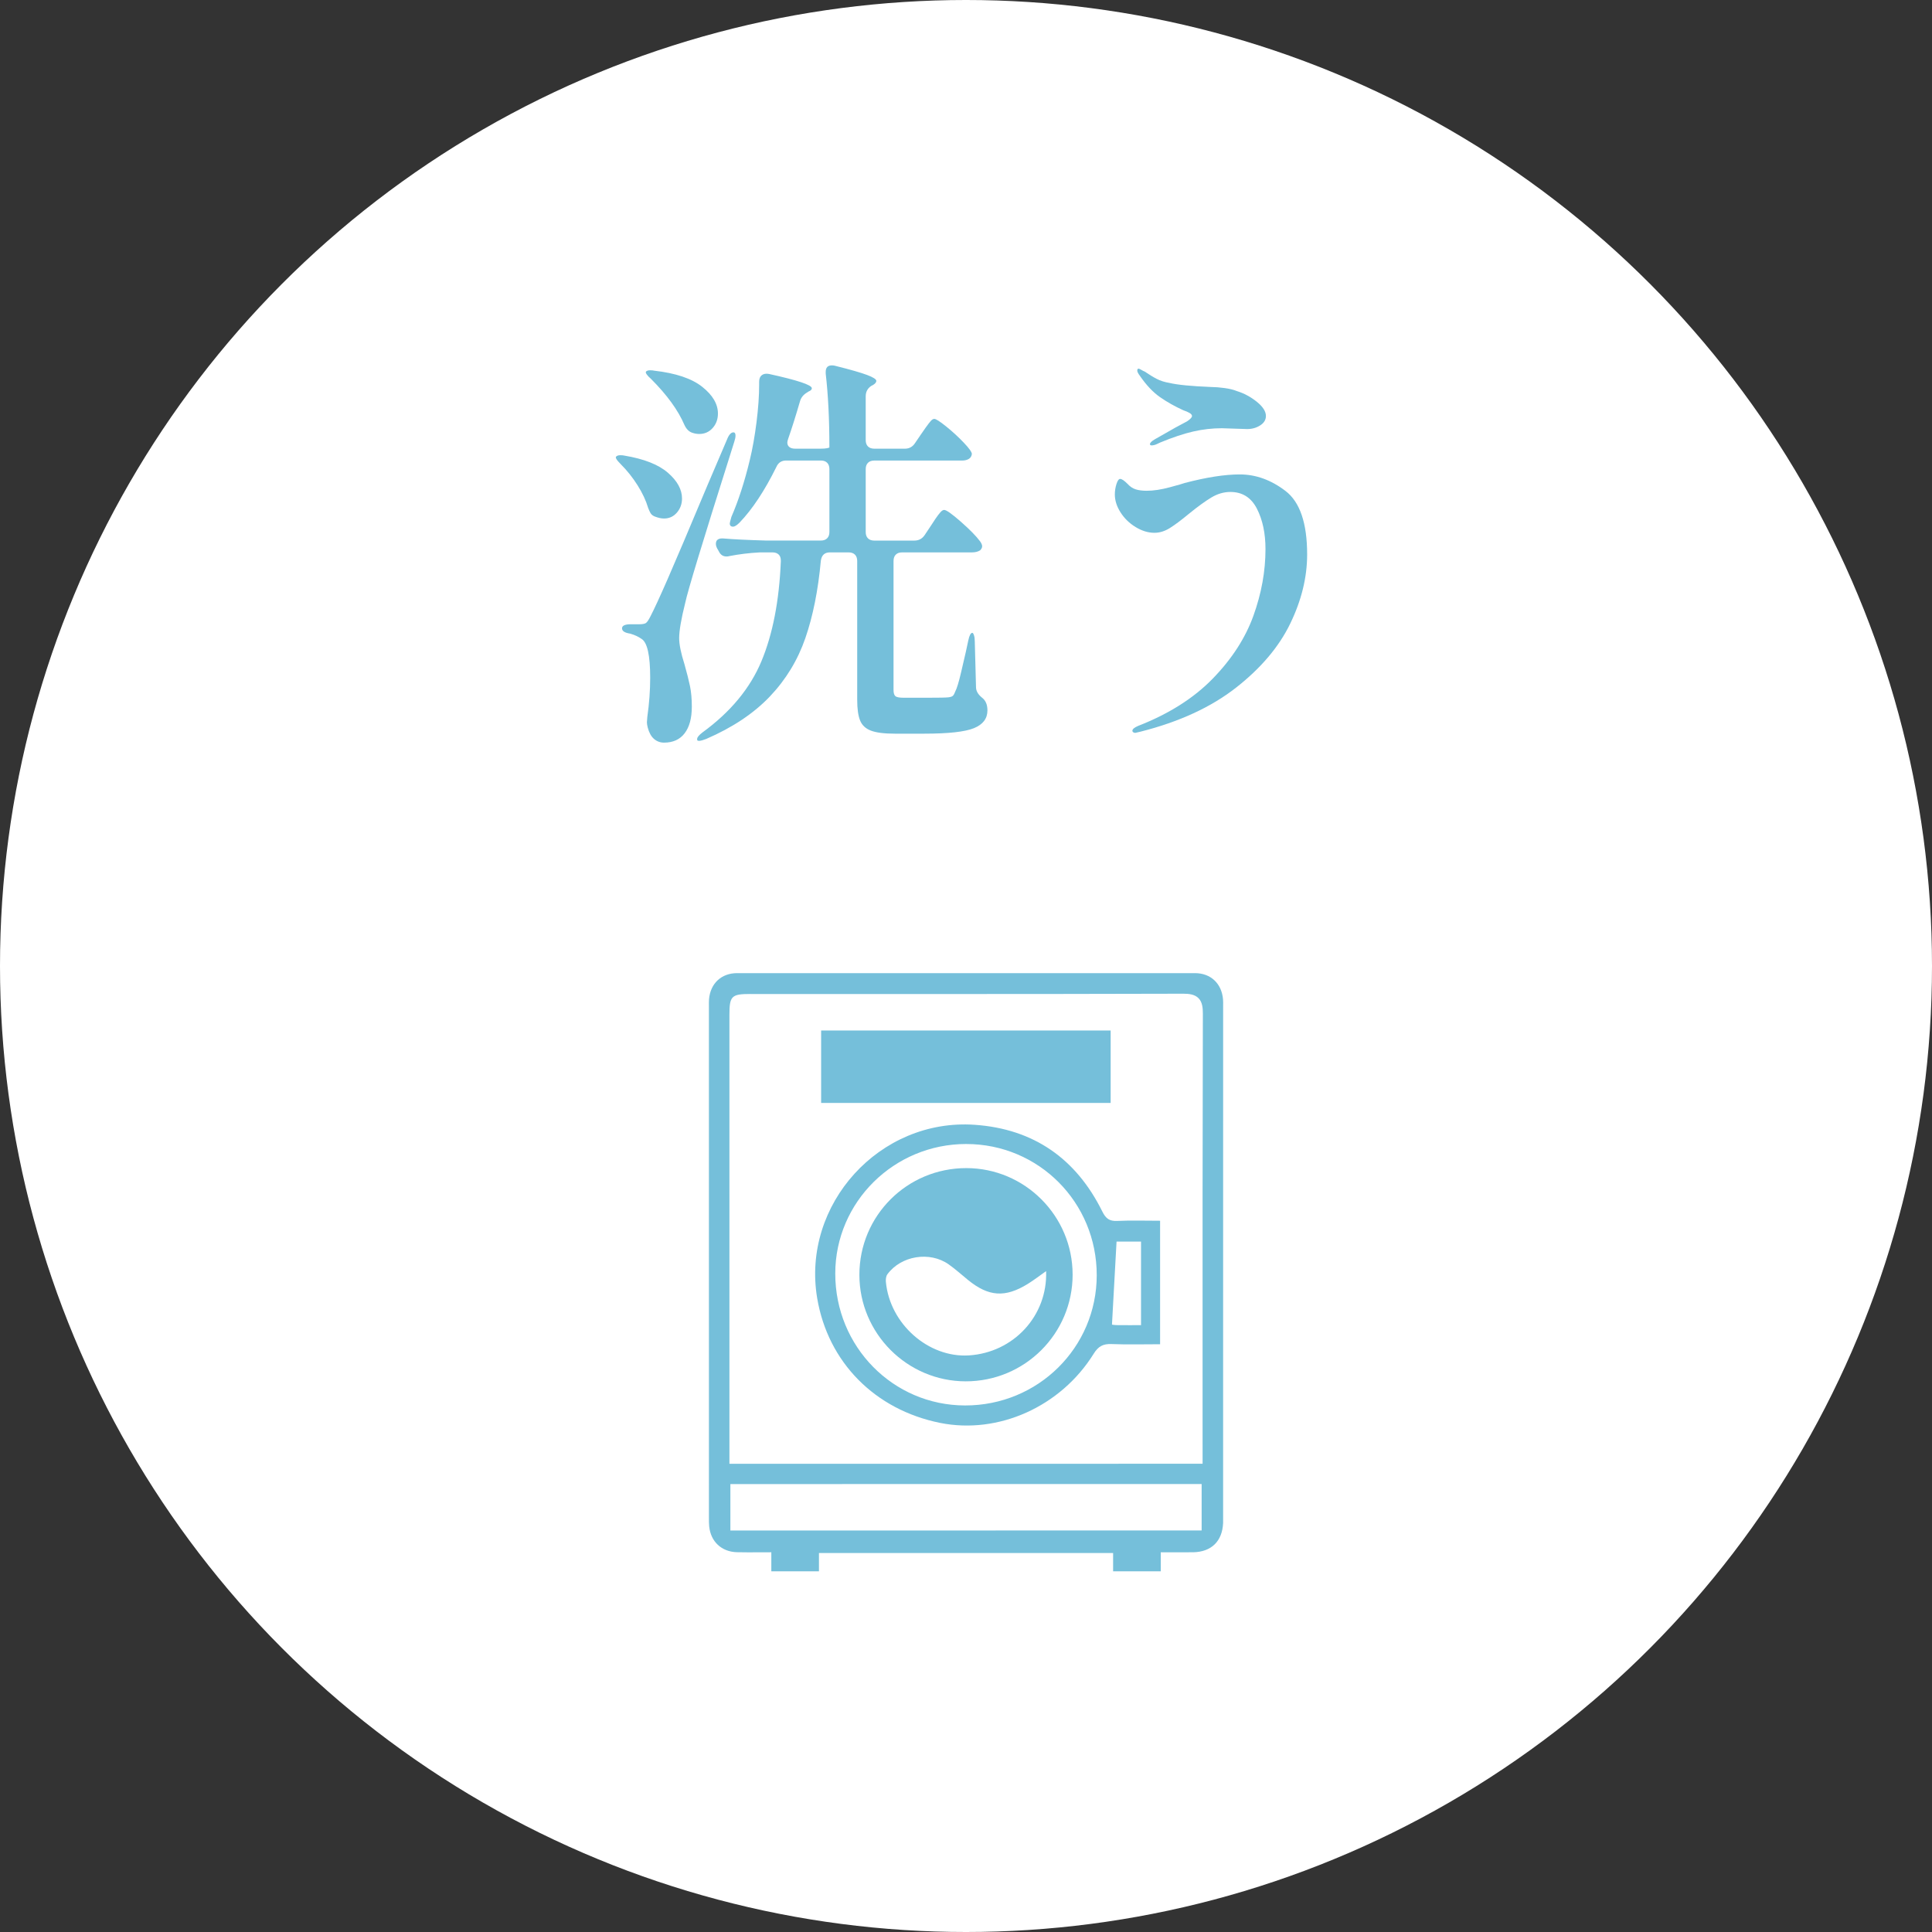 <?xml version="1.0" encoding="UTF-8"?>
<svg xmlns="http://www.w3.org/2000/svg" width="138.322" height="138.322" version="1.1" viewBox="0 0 138.322 138.322">
  <rect x="0" y="0" width="138.322" height="138.322" fill="#333333" stroke="none"/>
  <!-- Generator: Adobe Illustrator 28.7.1, SVG Export Plug-In . SVG Version: 1.2.0 Build 142)  -->
  <g>
    <g id="_レイヤー_1" data-name="レイヤー_1">
      <g>
        <circle cx="69.161" cy="69.161" r="69.161" fill="#fff"/>
        <g>
          <path d="M44.124,32.679c.058-.058.156-.088.292-.088.117,0,.214.01.292.029,1.403.234,2.441.643,3.113,1.228.672.584,1.008,1.198,1.008,1.842,0,.39-.122.726-.365,1.009-.244.283-.551.424-.921.424-.195,0-.419-.048-.672-.146-.137-.058-.234-.136-.292-.234-.058-.097-.117-.224-.175-.38-.156-.526-.409-1.067-.76-1.623-.351-.555-.75-1.057-1.199-1.505-.312-.312-.419-.497-.321-.555ZM44.694,44.767c.107-.049.258-.073.453-.073h.614c.234,0,.395-.029.482-.088.088-.058.2-.224.336-.497.253-.487.658-1.364,1.213-2.631.555-1.267,1.515-3.527,2.879-6.782l1.374-3.216c.136-.351.292-.526.468-.526.097,0,.146.078.146.234,0,.117-.029.263-.088.438l-.321,1.023c-1.949,6.158-3.011,9.657-3.187,10.494-.292,1.169-.438,2.017-.438,2.543,0,.449.126,1.072.38,1.871.176.624.307,1.145.395,1.564.087.419.131.911.131,1.476,0,.819-.171,1.452-.512,1.9-.341.448-.833.672-1.476.672-.273,0-.512-.088-.716-.263-.205-.175-.355-.448-.453-.818-.039-.156-.058-.283-.058-.38l.029-.38c.136-.955.205-1.89.205-2.806,0-1.598-.205-2.524-.614-2.777-.214-.156-.487-.282-.818-.38-.39-.058-.584-.185-.584-.38,0-.097.053-.17.161-.219ZM46.301,26.803c-.069-.097-.083-.165-.044-.205.059-.058.156-.088.292-.088.117,0,.214.01.292.029,1.54.175,2.685.56,3.435,1.155.75.595,1.125,1.233,1.125,1.915,0,.409-.127.755-.38,1.038-.253.283-.575.424-.964.424-.156,0-.322-.029-.497-.088-.234-.078-.419-.263-.556-.555-.448-1.052-1.247-2.153-2.397-3.303-.136-.117-.239-.224-.307-.322ZM66.194,38.321l.468-.702c.058-.097.161-.253.307-.468.146-.214.268-.375.366-.482.097-.107.185-.161.263-.161.156,0,.556.283,1.199.848.643.565,1.101,1.033,1.374,1.403.097.137.146.253.146.351,0,.098-.049.195-.146.292-.156.098-.351.146-.585.146h-4.999c-.195,0-.346.054-.453.161-.107.107-.161.258-.161.453v9.238c0,.215.044.361.131.438.088.078.288.117.599.117h1.667c.838,0,1.345-.01,1.52-.029.156-.019.263-.053.322-.102.058-.048.117-.151.175-.307.117-.214.258-.677.424-1.389.166-.711.278-1.193.336-1.447l.176-.818c.078-.37.175-.555.292-.555.039,0,.078.058.117.175.039.117.058.263.058.438l.088,3.274c0,.273.146.526.438.76.253.195.38.497.38.906,0,.584-.321,1.009-.964,1.271-.643.263-1.832.395-3.566.395h-2.105c-.76,0-1.33-.073-1.71-.219-.38-.146-.639-.39-.774-.731-.137-.341-.205-.833-.205-1.476v-9.939c0-.195-.054-.346-.161-.453-.107-.107-.258-.161-.453-.161h-1.345c-.37,0-.584.195-.643.585-.195,2.124-.565,3.976-1.111,5.554-.546,1.579-1.394,2.972-2.543,4.18-1.15,1.208-2.67,2.222-4.561,3.04-.409.156-.624.176-.643.059v-.059c0-.117.126-.273.38-.468,2.007-1.461,3.415-3.162,4.224-5.101.808-1.939,1.271-4.322,1.388-7.147v-.058c0-.195-.054-.341-.161-.438-.107-.097-.249-.146-.424-.146h-.936c-.741.039-1.461.127-2.163.263-.059.02-.127.029-.205.029-.253,0-.438-.126-.556-.38l-.117-.205c-.059-.117-.088-.224-.088-.322,0-.292.195-.419.585-.38.662.058,1.666.107,3.011.146h3.917c.195,0,.346-.053.453-.161.107-.107.161-.258.161-.453v-4.502c0-.195-.054-.346-.161-.453-.107-.107-.258-.161-.453-.161h-2.484c-.332,0-.566.156-.702.468-.838,1.696-1.715,3.021-2.631,3.976-.195.195-.351.292-.468.292-.156,0-.234-.078-.234-.234,0-.039.039-.195.117-.468.507-1.169.945-2.524,1.315-4.063.195-.799.355-1.7.482-2.704.126-1.003.19-1.905.19-2.704v-.205c0-.214.063-.37.19-.468.127-.097.297-.127.512-.088,2.046.449,3.069.789,3.069,1.023,0,.098-.078.176-.234.234l-.087.059c-.273.156-.449.37-.526.643-.312,1.072-.595,1.969-.848,2.689-.04.117-.059.205-.059.263,0,.136.048.244.146.322.098.078.234.117.41.117h1.841c.176,0,.317-.01.424-.029.107-.019.17-.039.19-.058v-.059c0-1.968-.088-3.712-.263-5.232v-.117c0-.312.146-.468.438-.468.097,0,.175.01.234.029,1.091.273,1.856.492,2.294.658.438.166.658.307.658.424,0,.098-.078.195-.234.292l-.117.059c-.273.175-.409.429-.409.76v3.128c0,.195.053.346.161.453.107.107.258.161.453.161h2.192c.312,0,.556-.136.731-.409l.438-.643c.078-.117.19-.278.336-.482.146-.205.263-.355.351-.453.087-.097.17-.146.249-.146.117,0,.399.18.848.541.448.361.867.745,1.257,1.155.39.409.584.682.584.819-.02.156-.092.273-.219.351s-.288.117-.482.117h-6.285c-.195,0-.346.054-.453.161-.107.107-.161.259-.161.453v4.502c0,.195.053.346.161.453.107.107.258.161.453.161h2.865c.312,0,.556-.127.731-.38Z" fill="#75bfda"/>
          <path d="M81.278,52.469c-.059,0-.107-.015-.146-.044-.04-.029-.059-.064-.059-.103,0-.058.034-.117.102-.175.068-.058.17-.117.307-.175,2.202-.858,3.985-1.988,5.35-3.391,1.364-1.403,2.333-2.904,2.909-4.502.574-1.598.862-3.186.862-4.765,0-1.13-.205-2.095-.614-2.894-.41-.799-1.043-1.198-1.9-1.198-.468,0-.921.132-1.359.395-.438.263-.97.648-1.593,1.155-.565.468-1.028.814-1.388,1.038-.361.224-.727.336-1.096.336-.449,0-.897-.136-1.345-.409-.449-.273-.809-.623-1.082-1.052-.273-.428-.409-.857-.409-1.286,0-.253.039-.502.117-.746.078-.243.166-.365.263-.365.117,0,.292.117.526.351.176.195.37.327.585.395.214.068.477.102.789.102.487,0,1.038-.083,1.652-.249.614-.165.969-.268,1.067-.307,1.559-.409,2.875-.614,3.946-.614,1.15,0,2.241.395,3.274,1.184,1.033.789,1.549,2.305,1.549,4.546,0,1.637-.405,3.289-1.213,4.955-.809,1.666-2.105,3.196-3.888,4.589-1.783,1.394-4.059,2.441-6.826,3.143-.234.058-.361.088-.38.088ZM82.33,31.802c0-.097.117-.214.351-.351l1.491-.848.818-.438c.234-.156.351-.282.351-.38,0-.078-.059-.151-.176-.219-.117-.068-.263-.132-.438-.19-.604-.273-1.16-.585-1.666-.936-.507-.351-.994-.867-1.462-1.549-.117-.156-.175-.272-.175-.351,0-.097.029-.146.088-.146.039,0,.107.029.205.088.097.059.175.098.234.117.312.215.599.39.862.526.263.137.57.234.921.292.565.136,1.568.234,3.011.292.253,0,.56.025.921.073.36.049.658.122.892.219.506.156.979.409,1.418.76.438.351.658.692.658,1.023,0,.273-.137.497-.41.672-.273.176-.584.263-.935.263l-1.812-.059c-.683,0-1.364.078-2.046.234-.682.156-1.472.419-2.368.789-.04.02-.122.059-.249.117-.127.058-.249.088-.365.088-.078,0-.117-.029-.117-.088Z" fill="#75bfda"/>
        </g>
        <g>
          <g id="JRUTEp">
            <g>
              <path d="M58.789,78.965c-0-1.74-0-3.427-0-5.184,6.901-0,13.785-0,20.728-.001 0,1.718 0,3.425 0,5.184-6.892 0-13.755 0-20.728.001Z" fill="#75bfda"/>
              <path d="M83.057,87.398c0,2.98 0,5.855 0,8.843-1.181 0-2.331.033-3.478-.013-.605-.024-.945.159-1.278.695-2.357,3.792-6.829,5.784-10.985,4.951-4.677-.938-8.039-4.347-8.81-8.932-1.128-6.708,4.469-12.889,11.284-12.412,4.224.295,7.258,2.429,9.128,6.203.254.512.512.706,1.075.679.985-.047,1.974-.013,3.064-.013ZM69.18,81.905c-5.173-.001-9.373,4.151-9.379,9.271-.006,5.235,4.134,9.442,9.297,9.448,5.223.006,9.418-4.146,9.423-9.323.005-5.216-4.15-9.394-9.341-9.395ZM81.692,94.875c-0-2.037-0-3.994-0-5.982-.679 0-1.312 0-1.752 0-.111,2.005-.218,3.948-.328,5.944-.015-.002.173.033.362.035.557.008,1.115.003,1.719.003Z" fill="#75bfda"/>
              <path d="M76.795,91.248c.004,4.233-3.428,7.658-7.663,7.649-4.186-.009-7.602-3.433-7.604-7.624-.002-4.237,3.417-7.647,7.662-7.642,4.187.004,7.6,3.423,7.604,7.617ZM74.898,91.006c-.493.346-.892.656-1.319.919-1.616.997-2.801.912-4.271-.283-.46-.374-.901-.776-1.385-1.118-1.359-.959-3.41-.625-4.39.709-.1.136-.124.364-.108.542.278,3.006,3.041,5.448,5.944,5.265,3.19-.201,5.642-2.828,5.528-6.034Z" fill="#75bfda"/>
            </g>
          </g>
          <path d="M79.693,112.499v-1.311h-21.06v1.311h-3.41v-1.364l-1.679.005c-.268,0-.53-.002-.79-.009-1.096-.032-1.874-.76-1.98-1.857-.02-.193-.018-.389-.018-.585l-.001-36.573c-.002-.29-.003-.428.007-.567.096-1.14.885-1.877,2.011-1.877h32.779c1.126,0,1.915.737,2.011,1.877.012.141.009.283.008.426l-.002,37.061c-.056,1.315-.844,2.08-2.16,2.099l-2.305.002v1.361h-3.41ZM52.292,109.576l33.74-.002v-3.324l-33.74.002v3.324ZM53.705,71.165c-1.33,0-1.482.152-1.482,1.49l.001,32.145,33.876-.002-.001-7.179c-.001-8.348-.003-16.698.02-25.046.001-.41-.036-.832-.314-1.11-.28-.281-.707-.318-1.087-.318-6.042.018-12.07.023-18.099.023l-12.912-.002Z" fill="#75bfda"/>
        </g>
      </g>
    </g>
  </g>
</svg>